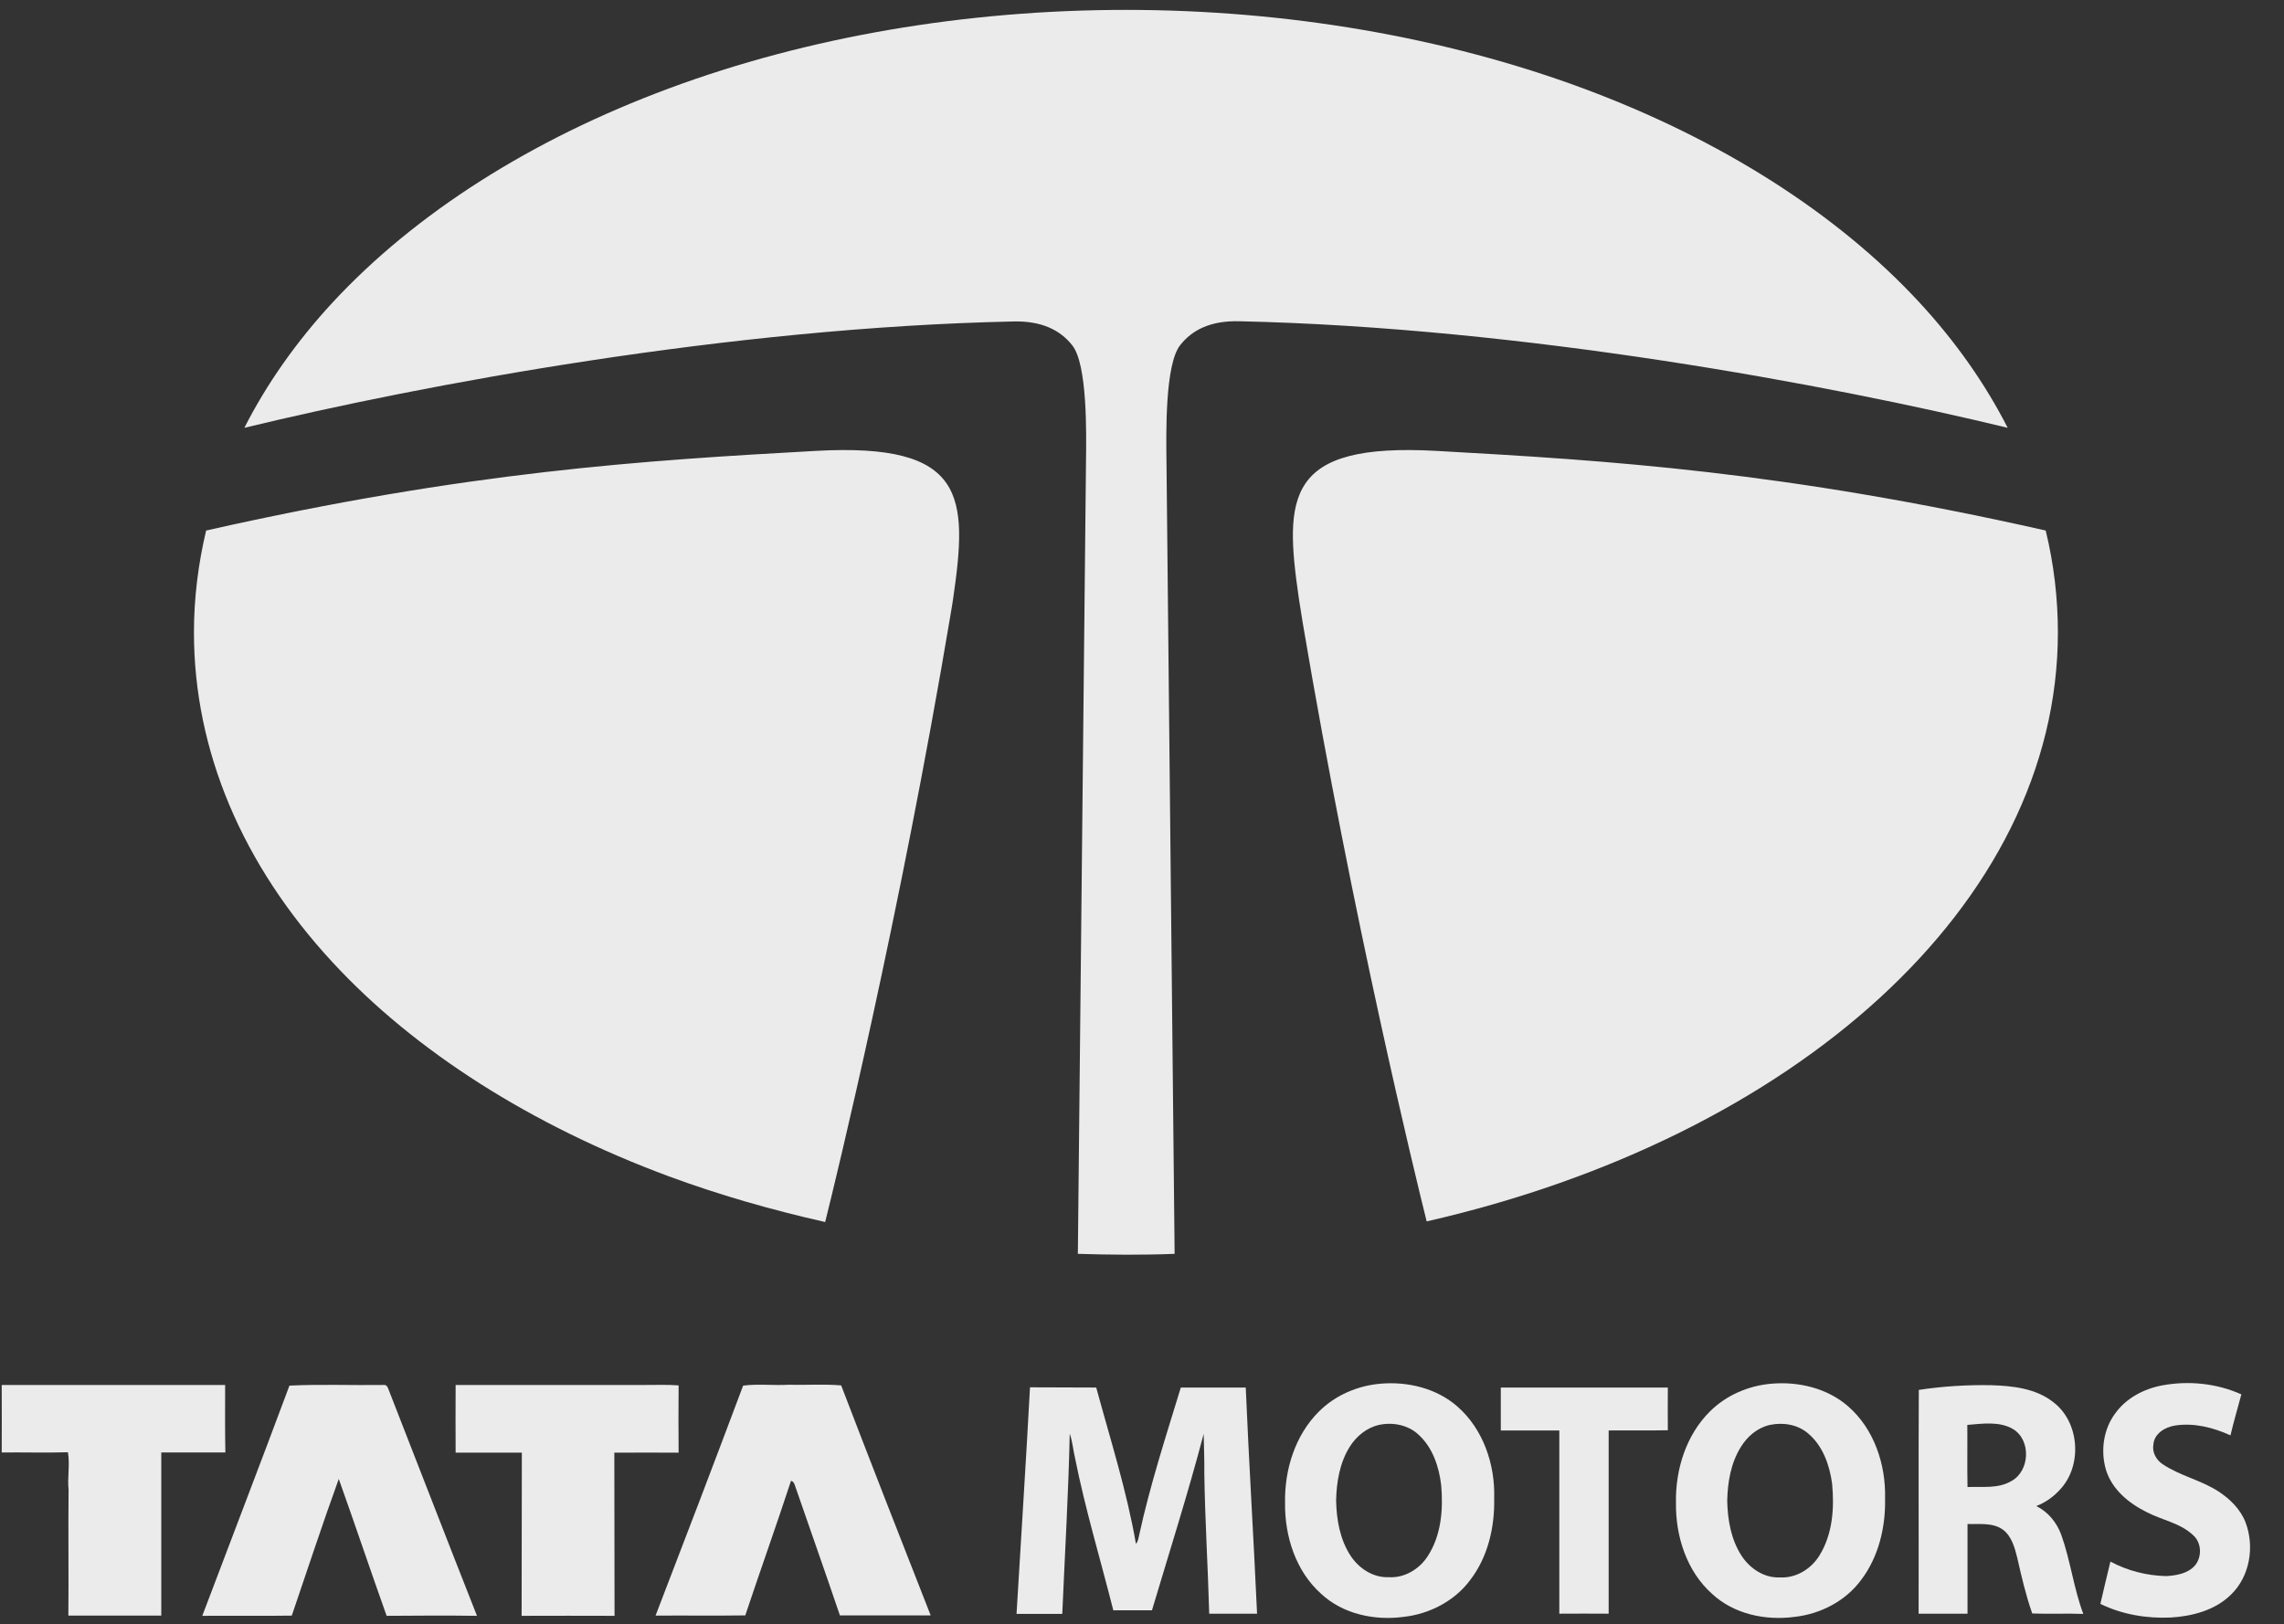 <svg xmlns="http://www.w3.org/2000/svg" width="142" height="101" viewBox="0 0 142 101" fill="none"><rect x="0" y="0" width="142" height="101" fill="#333333" stroke="none"/><g clip-path="url(#clip0_1164_87)"><path d="M85.83 86.047C87.517 85.901 89.309 86.326 90.611 87.468C92.218 88.875 92.962 91.08 92.895 93.178C92.935 94.958 92.51 96.817 91.408 98.251C90.438 99.566 88.858 100.376 87.251 100.549C85.458 100.788 83.493 100.376 82.138 99.114C80.558 97.707 79.867 95.529 79.894 93.457C79.854 91.399 80.518 89.247 82.005 87.773C83.015 86.764 84.409 86.166 85.83 86.047ZM85.737 88.61C84.967 88.782 84.329 89.314 83.918 89.964C83.293 90.96 83.094 92.156 83.068 93.311C83.094 94.506 83.307 95.741 83.971 96.751C84.489 97.534 85.365 98.118 86.335 98.079C87.304 98.145 88.234 97.587 88.752 96.79C89.602 95.502 89.734 93.882 89.602 92.368C89.469 91.213 89.07 90.004 88.181 89.207C87.543 88.61 86.587 88.424 85.737 88.61Z" fill="white" fill-opacity="0.9"></path><path d="M110.133 86.047C111.819 85.901 113.612 86.326 114.9 87.454C116.521 88.862 117.251 91.08 117.198 93.178C117.238 94.958 116.799 96.817 115.71 98.251C114.741 99.566 113.174 100.376 111.554 100.549C109.761 100.788 107.795 100.376 106.441 99.114C104.861 97.707 104.17 95.529 104.197 93.457C104.157 91.399 104.821 89.247 106.308 87.773C107.317 86.764 108.712 86.166 110.133 86.047ZM110.04 88.61C109.27 88.782 108.645 89.314 108.234 89.978C107.61 90.974 107.41 92.169 107.384 93.324C107.41 94.519 107.623 95.754 108.287 96.764C108.805 97.547 109.681 98.132 110.637 98.092C111.647 98.158 112.603 97.574 113.121 96.724C113.944 95.396 114.05 93.763 113.904 92.249C113.745 91.106 113.333 89.924 112.43 89.154C111.78 88.583 110.863 88.437 110.04 88.61Z" fill="white" fill-opacity="0.9"></path><path d="M134.422 86.153C136.069 85.847 137.809 86.02 139.349 86.711C139.123 87.561 138.871 88.41 138.672 89.26C137.596 88.769 136.401 88.464 135.219 88.65C134.608 88.743 133.918 89.154 133.878 89.845C133.798 90.31 134.05 90.774 134.436 91.04C135.511 91.77 136.826 92.036 137.915 92.74C138.632 93.205 139.283 93.842 139.602 94.652C140.186 96.166 139.88 98.039 138.699 99.168C137.716 100.137 136.295 100.509 134.954 100.588C133.466 100.655 131.939 100.403 130.584 99.739C130.784 98.862 130.996 97.986 131.208 97.109C132.271 97.68 133.479 97.986 134.688 98.012C135.312 97.972 136.029 97.853 136.467 97.348C136.906 96.817 136.879 95.954 136.374 95.489C135.564 94.705 134.409 94.533 133.453 94.028C132.351 93.484 131.301 92.62 130.93 91.399C130.584 90.217 130.77 88.862 131.527 87.866C132.205 86.936 133.293 86.365 134.422 86.153Z" fill="white" fill-opacity="0.9"></path><path d="M0.106 86.126C4.741 86.126 9.363 86.126 13.997 86.126C13.997 87.521 13.984 88.928 14.011 90.323C12.683 90.323 11.355 90.323 10.027 90.323C10.027 93.709 10.027 97.082 10.027 100.469C8.101 100.469 6.175 100.469 4.25 100.469C4.276 97.866 4.236 95.25 4.263 92.647C4.183 91.863 4.356 91.08 4.223 90.31C2.855 90.35 1.474 90.31 0.106 90.323C0.12 88.928 0.106 87.521 0.106 86.126Z" fill="white" fill-opacity="0.9"></path><path d="M17.995 86.166C19.92 86.073 21.859 86.153 23.798 86.126C23.971 86.1 24.077 86.179 24.13 86.339C25.976 91.053 27.796 95.781 29.655 100.482C27.782 100.456 25.91 100.469 24.037 100.482C23.028 97.653 22.072 94.798 21.062 91.97C20.04 94.785 19.11 97.64 18.141 100.469C16.282 100.496 14.422 100.469 12.576 100.482C14.383 95.701 16.215 90.947 17.995 86.166Z" fill="white" fill-opacity="0.9"></path><path d="M28.327 86.126C32.258 86.126 36.189 86.126 40.12 86.126C40.81 86.126 41.501 86.1 42.191 86.153C42.178 87.547 42.178 88.942 42.191 90.336C40.863 90.323 39.535 90.336 38.194 90.336C38.207 93.723 38.194 97.096 38.207 100.482C36.282 100.482 34.356 100.469 32.43 100.482C32.444 97.096 32.43 93.723 32.444 90.336C31.076 90.336 29.695 90.336 28.327 90.336C28.327 88.928 28.313 87.521 28.327 86.126Z" fill="white" fill-opacity="0.9"></path><path d="M46.202 86.166C47.132 86.047 48.088 86.166 49.031 86.113C50.12 86.14 51.209 86.06 52.297 86.153C54.13 90.934 55.989 95.688 57.862 100.456C55.976 100.456 54.104 100.456 52.218 100.456C51.315 97.786 50.372 95.13 49.456 92.474C49.402 92.315 49.362 92.129 49.177 92.089C48.26 94.891 47.264 97.667 46.335 100.456C44.475 100.482 42.616 100.456 40.757 100.469C42.59 95.715 44.409 90.947 46.202 86.166Z" fill="white" fill-opacity="0.9"></path><path d="M119.296 86.432C120.784 86.206 122.297 86.113 123.798 86.14C125.126 86.18 126.574 86.339 127.649 87.189C129.309 88.437 129.482 91.173 128.048 92.66C127.649 93.099 127.145 93.444 126.6 93.656C127.331 94.015 127.875 94.679 128.154 95.449C128.725 97.043 128.924 98.769 129.522 100.363C128.459 100.323 127.397 100.376 126.348 100.336C125.95 99.207 125.684 98.052 125.418 96.883C125.259 96.246 125.073 95.529 124.515 95.117C123.878 94.666 123.054 94.798 122.324 94.772C122.324 96.631 122.324 98.49 122.324 100.349C121.315 100.349 120.292 100.349 119.283 100.349C119.296 95.715 119.27 91.08 119.296 86.432ZM122.311 88.61C122.324 89.898 122.297 91.186 122.324 92.474C123.24 92.434 124.236 92.594 125.073 92.089C126.202 91.452 126.282 89.566 125.166 88.875C124.316 88.371 123.267 88.53 122.311 88.61Z" fill="white" fill-opacity="0.9"></path><path d="M64.037 86.272C65.405 86.286 66.773 86.272 68.154 86.286C69.031 89.513 70.053 92.713 70.624 96.007C70.757 95.847 70.784 95.648 70.823 95.462C71.501 92.355 72.483 89.327 73.413 86.286C74.754 86.286 76.109 86.286 77.45 86.286C77.649 90.974 77.942 95.662 78.154 100.349C77.158 100.349 76.162 100.349 75.179 100.349C75.1 97.428 74.914 94.506 74.874 91.585C74.887 90.775 74.847 89.978 74.834 89.168C73.865 92.859 72.709 96.485 71.62 100.137H69.216C68.42 96.99 67.477 93.869 66.839 90.681C66.72 90.177 66.68 89.646 66.507 89.154C66.428 92.899 66.202 96.631 66.043 100.363C65.1 100.363 64.143 100.363 63.2 100.363C63.479 95.648 63.785 90.974 64.037 86.272Z" fill="white" fill-opacity="0.9"></path><path d="M93.307 86.286C96.76 86.286 100.226 86.286 103.692 86.286C103.692 87.175 103.679 88.052 103.692 88.942C102.47 88.968 101.235 88.942 100.013 88.955C100.013 92.753 100.013 96.551 100.013 100.349C98.991 100.336 97.968 100.349 96.945 100.349C96.945 96.551 96.945 92.753 96.945 88.955C95.737 88.955 94.528 88.955 93.307 88.955C93.307 88.065 93.307 87.175 93.307 86.286Z" fill="white" fill-opacity="0.9"></path><path fill-rule="evenodd" clip-rule="evenodd" d="M124.821 26.604C123.426 23.869 121.594 21.252 119.323 18.796C114.21 13.271 106.985 8.676 98.446 5.502C89.814 2.302 79.987 0.615 70 0.615C60.013 0.615 50.186 2.302 41.58 5.502C33.028 8.676 25.817 13.271 20.691 18.796C18.42 21.252 16.574 23.882 15.193 26.604C26.321 23.909 45.352 20.363 63.015 19.991C64.715 19.951 65.896 20.495 66.667 21.478C67.61 22.673 67.543 26.923 67.517 28.822L67.012 77.972C68.008 77.999 69.004 78.025 70.013 78.025C71.023 78.025 72.032 78.012 73.028 77.972L72.523 28.809C72.497 26.91 72.43 22.66 73.373 21.465C74.143 20.482 75.312 19.938 77.025 19.977C94.675 20.363 113.692 23.909 124.821 26.604Z" fill="white" fill-opacity="0.9"></path><path fill-rule="evenodd" clip-rule="evenodd" d="M127.185 32.992C110.903 29.314 100.027 28.636 89.296 28.039C79.947 27.521 79.827 30.854 80.757 37.242C80.823 37.627 80.89 38.118 80.983 38.676C84.117 57.255 88.021 73.244 88.699 75.954C111.501 70.748 127.942 56.299 127.942 39.327C127.942 37.189 127.689 35.064 127.185 32.992Z" fill="white" fill-opacity="0.9"></path><path fill-rule="evenodd" clip-rule="evenodd" d="M59.256 37.242C60.186 30.854 60.066 27.521 50.717 28.039C39.987 28.636 29.11 29.314 12.815 32.992C12.324 35.064 12.058 37.189 12.058 39.327C12.058 46.657 15.046 53.762 20.691 59.858C25.803 65.382 33.028 69.978 41.58 73.151C44.675 74.294 47.941 75.236 51.301 75.993C51.939 73.457 55.923 57.136 59.097 38.224C59.163 37.853 59.216 37.507 59.256 37.242Z" fill="white" fill-opacity="0.9"></path></g><defs><clipPath id="clip0_1164_87"><rect width="139.788" height="100" fill="white" transform="translate(0.106 0.615)"></rect></clipPath></defs></svg>